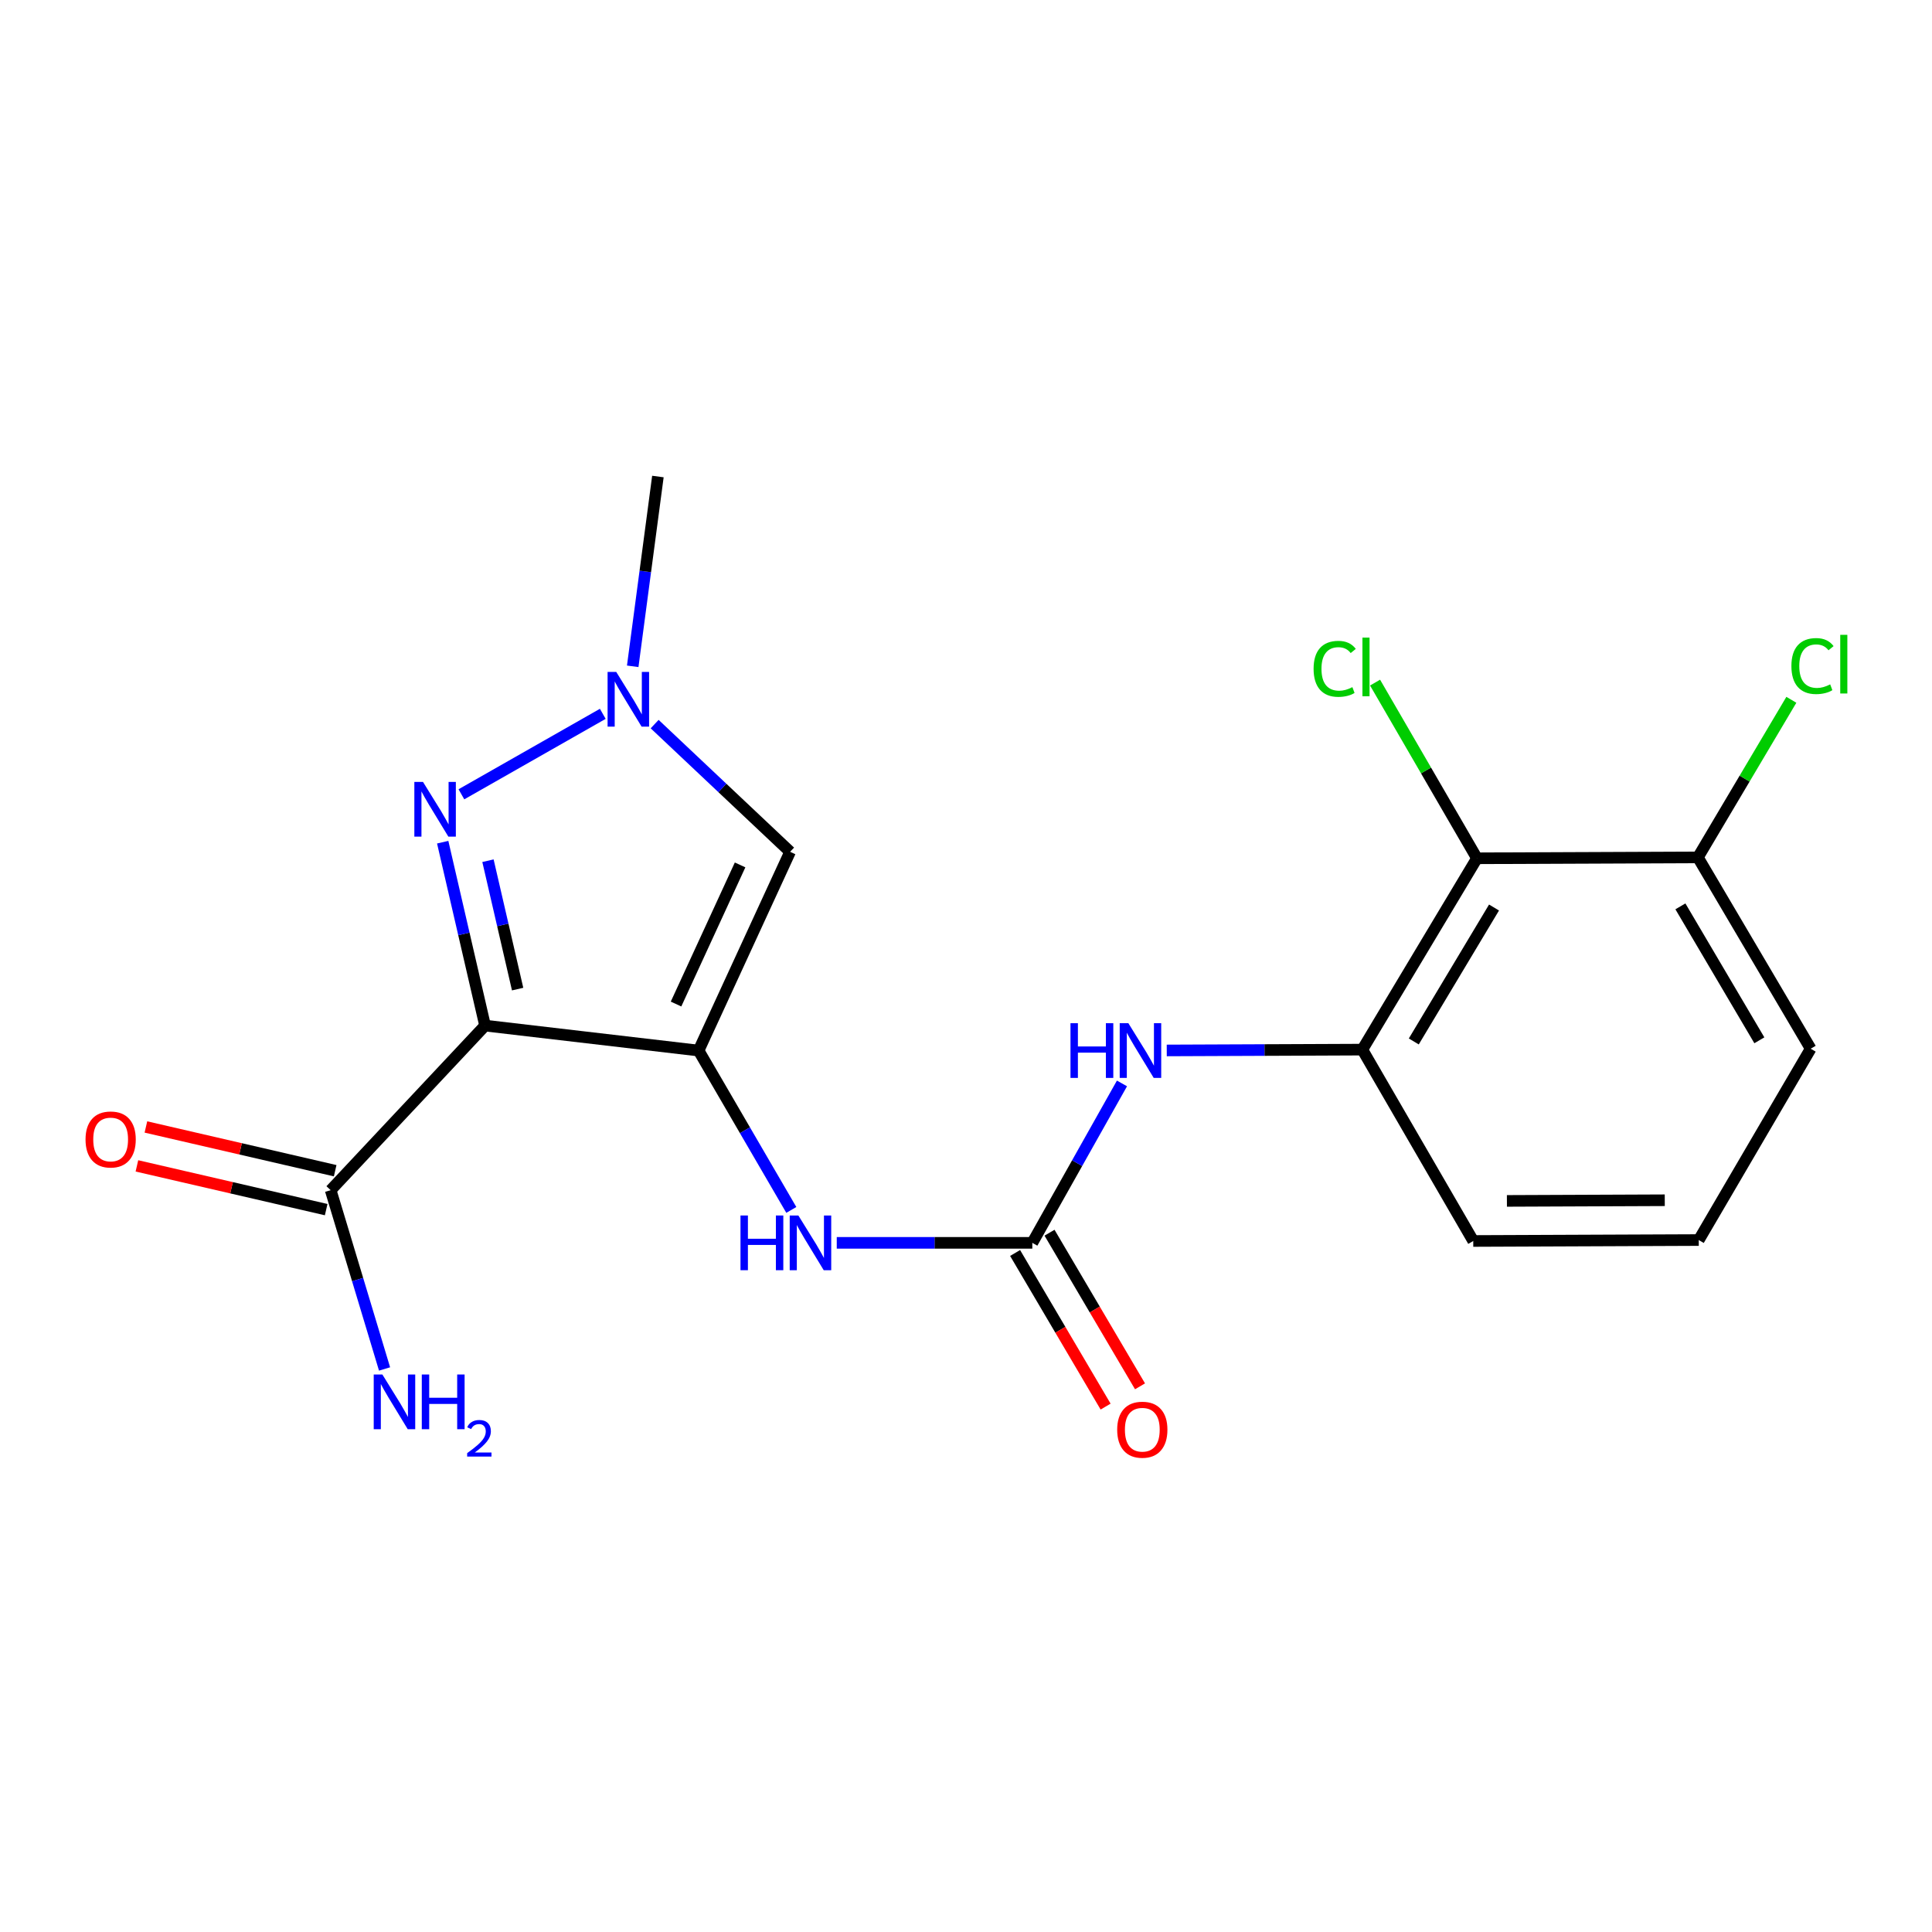 <?xml version='1.0' encoding='iso-8859-1'?>
<svg version='1.1' baseProfile='full'
              xmlns='http://www.w3.org/2000/svg'
                      xmlns:rdkit='http://www.rdkit.org/xml'
                      xmlns:xlink='http://www.w3.org/1999/xlink'
                  xml:space='preserve'
width='1000px' height='1000px' viewBox='0 0 1000 1000'>
<!-- END OF HEADER -->
<rect style='opacity:1.0;fill:#FFFFFF;stroke:none' width='1000' height='1000' x='0' y='0'> </rect>
<path class='bond-0' d='M 251.07,530.847 L 361.589,543.768' style='fill:none;fill-rule:evenodd;stroke:#000000;stroke-width:6px;stroke-linecap:butt;stroke-linejoin:miter;stroke-opacity:1' />
<path class='bond-1' d='M 251.07,530.847 L 240.105,483.38' style='fill:none;fill-rule:evenodd;stroke:#000000;stroke-width:6px;stroke-linecap:butt;stroke-linejoin:miter;stroke-opacity:1' />
<path class='bond-1' d='M 240.105,483.38 L 229.14,435.913' style='fill:none;fill-rule:evenodd;stroke:#0000FF;stroke-width:6px;stroke-linecap:butt;stroke-linejoin:miter;stroke-opacity:1' />
<path class='bond-1' d='M 267.923,511.954 L 260.247,478.727' style='fill:none;fill-rule:evenodd;stroke:#000000;stroke-width:6px;stroke-linecap:butt;stroke-linejoin:miter;stroke-opacity:1' />
<path class='bond-1' d='M 260.247,478.727 L 252.572,445.5' style='fill:none;fill-rule:evenodd;stroke:#0000FF;stroke-width:6px;stroke-linecap:butt;stroke-linejoin:miter;stroke-opacity:1' />
<path class='bond-6' d='M 251.07,530.847 L 171.157,616.031' style='fill:none;fill-rule:evenodd;stroke:#000000;stroke-width:6px;stroke-linecap:butt;stroke-linejoin:miter;stroke-opacity:1' />
<path class='bond-2' d='M 361.589,543.768 L 408.953,440.897' style='fill:none;fill-rule:evenodd;stroke:#000000;stroke-width:6px;stroke-linecap:butt;stroke-linejoin:miter;stroke-opacity:1' />
<path class='bond-2' d='M 349.916,519.691 L 383.071,447.681' style='fill:none;fill-rule:evenodd;stroke:#000000;stroke-width:6px;stroke-linecap:butt;stroke-linejoin:miter;stroke-opacity:1' />
<path class='bond-5' d='M 361.589,543.768 L 385.586,585.012' style='fill:none;fill-rule:evenodd;stroke:#000000;stroke-width:6px;stroke-linecap:butt;stroke-linejoin:miter;stroke-opacity:1' />
<path class='bond-5' d='M 385.586,585.012 L 409.583,626.257' style='fill:none;fill-rule:evenodd;stroke:#0000FF;stroke-width:6px;stroke-linecap:butt;stroke-linejoin:miter;stroke-opacity:1' />
<path class='bond-3' d='M 238.823,411.129 L 312.002,369.477' style='fill:none;fill-rule:evenodd;stroke:#0000FF;stroke-width:6px;stroke-linecap:butt;stroke-linejoin:miter;stroke-opacity:1' />
<path class='bond-20' d='M 408.953,440.897 L 373.899,407.843' style='fill:none;fill-rule:evenodd;stroke:#000000;stroke-width:6px;stroke-linecap:butt;stroke-linejoin:miter;stroke-opacity:1' />
<path class='bond-20' d='M 373.899,407.843 L 338.845,374.789' style='fill:none;fill-rule:evenodd;stroke:#0000FF;stroke-width:6px;stroke-linecap:butt;stroke-linejoin:miter;stroke-opacity:1' />
<path class='bond-16' d='M 327.493,344.881 L 334.009,295.766' style='fill:none;fill-rule:evenodd;stroke:#0000FF;stroke-width:6px;stroke-linecap:butt;stroke-linejoin:miter;stroke-opacity:1' />
<path class='bond-16' d='M 334.009,295.766 L 340.526,246.652' style='fill:none;fill-rule:evenodd;stroke:#000000;stroke-width:6px;stroke-linecap:butt;stroke-linejoin:miter;stroke-opacity:1' />
<path class='bond-4' d='M 534.323,643.296 L 483.715,643.296' style='fill:none;fill-rule:evenodd;stroke:#000000;stroke-width:6px;stroke-linecap:butt;stroke-linejoin:miter;stroke-opacity:1' />
<path class='bond-4' d='M 483.715,643.296 L 433.107,643.296' style='fill:none;fill-rule:evenodd;stroke:#0000FF;stroke-width:6px;stroke-linecap:butt;stroke-linejoin:miter;stroke-opacity:1' />
<path class='bond-8' d='M 534.323,643.296 L 557.527,602.039' style='fill:none;fill-rule:evenodd;stroke:#000000;stroke-width:6px;stroke-linecap:butt;stroke-linejoin:miter;stroke-opacity:1' />
<path class='bond-8' d='M 557.527,602.039 L 580.731,560.782' style='fill:none;fill-rule:evenodd;stroke:#0000FF;stroke-width:6px;stroke-linecap:butt;stroke-linejoin:miter;stroke-opacity:1' />
<path class='bond-10' d='M 525.417,648.543 L 548.839,688.298' style='fill:none;fill-rule:evenodd;stroke:#000000;stroke-width:6px;stroke-linecap:butt;stroke-linejoin:miter;stroke-opacity:1' />
<path class='bond-10' d='M 548.839,688.298 L 572.26,728.053' style='fill:none;fill-rule:evenodd;stroke:#FF0000;stroke-width:6px;stroke-linecap:butt;stroke-linejoin:miter;stroke-opacity:1' />
<path class='bond-10' d='M 543.229,638.049 L 566.65,677.805' style='fill:none;fill-rule:evenodd;stroke:#000000;stroke-width:6px;stroke-linecap:butt;stroke-linejoin:miter;stroke-opacity:1' />
<path class='bond-10' d='M 566.65,677.805 L 590.072,717.56' style='fill:none;fill-rule:evenodd;stroke:#FF0000;stroke-width:6px;stroke-linecap:butt;stroke-linejoin:miter;stroke-opacity:1' />
<path class='bond-12' d='M 173.485,605.96 L 124.504,594.638' style='fill:none;fill-rule:evenodd;stroke:#000000;stroke-width:6px;stroke-linecap:butt;stroke-linejoin:miter;stroke-opacity:1' />
<path class='bond-12' d='M 124.504,594.638 L 75.522,583.317' style='fill:none;fill-rule:evenodd;stroke:#FF0000;stroke-width:6px;stroke-linecap:butt;stroke-linejoin:miter;stroke-opacity:1' />
<path class='bond-12' d='M 168.829,626.102 L 119.848,614.78' style='fill:none;fill-rule:evenodd;stroke:#000000;stroke-width:6px;stroke-linecap:butt;stroke-linejoin:miter;stroke-opacity:1' />
<path class='bond-12' d='M 119.848,614.78 L 70.867,603.459' style='fill:none;fill-rule:evenodd;stroke:#FF0000;stroke-width:6px;stroke-linecap:butt;stroke-linejoin:miter;stroke-opacity:1' />
<path class='bond-13' d='M 171.157,616.031 L 185.102,662.304' style='fill:none;fill-rule:evenodd;stroke:#000000;stroke-width:6px;stroke-linecap:butt;stroke-linejoin:miter;stroke-opacity:1' />
<path class='bond-13' d='M 185.102,662.304 L 199.047,708.577' style='fill:none;fill-rule:evenodd;stroke:#0000FF;stroke-width:6px;stroke-linecap:butt;stroke-linejoin:miter;stroke-opacity:1' />
<path class='bond-7' d='M 764.47,444.25 L 705.139,543.285' style='fill:none;fill-rule:evenodd;stroke:#000000;stroke-width:6px;stroke-linecap:butt;stroke-linejoin:miter;stroke-opacity:1' />
<path class='bond-7' d='M 773.305,469.73 L 731.773,539.054' style='fill:none;fill-rule:evenodd;stroke:#000000;stroke-width:6px;stroke-linecap:butt;stroke-linejoin:miter;stroke-opacity:1' />
<path class='bond-11' d='M 764.47,444.25 L 878.826,443.779' style='fill:none;fill-rule:evenodd;stroke:#000000;stroke-width:6px;stroke-linecap:butt;stroke-linejoin:miter;stroke-opacity:1' />
<path class='bond-14' d='M 764.47,444.25 L 738.103,398.782' style='fill:none;fill-rule:evenodd;stroke:#000000;stroke-width:6px;stroke-linecap:butt;stroke-linejoin:miter;stroke-opacity:1' />
<path class='bond-14' d='M 738.103,398.782 L 711.736,353.313' style='fill:none;fill-rule:evenodd;stroke:#00CC00;stroke-width:6px;stroke-linecap:butt;stroke-linejoin:miter;stroke-opacity:1' />
<path class='bond-9' d='M 603.912,543.71 L 654.525,543.498' style='fill:none;fill-rule:evenodd;stroke:#0000FF;stroke-width:6px;stroke-linecap:butt;stroke-linejoin:miter;stroke-opacity:1' />
<path class='bond-9' d='M 654.525,543.498 L 705.139,543.285' style='fill:none;fill-rule:evenodd;stroke:#000000;stroke-width:6px;stroke-linecap:butt;stroke-linejoin:miter;stroke-opacity:1' />
<path class='bond-17' d='M 705.139,543.285 L 762.552,642.331' style='fill:none;fill-rule:evenodd;stroke:#000000;stroke-width:6px;stroke-linecap:butt;stroke-linejoin:miter;stroke-opacity:1' />
<path class='bond-15' d='M 878.826,443.779 L 903.015,402.997' style='fill:none;fill-rule:evenodd;stroke:#000000;stroke-width:6px;stroke-linecap:butt;stroke-linejoin:miter;stroke-opacity:1' />
<path class='bond-15' d='M 903.015,402.997 L 927.204,362.215' style='fill:none;fill-rule:evenodd;stroke:#00CC00;stroke-width:6px;stroke-linecap:butt;stroke-linejoin:miter;stroke-opacity:1' />
<path class='bond-21' d='M 878.826,443.779 L 937.204,542.814' style='fill:none;fill-rule:evenodd;stroke:#000000;stroke-width:6px;stroke-linecap:butt;stroke-linejoin:miter;stroke-opacity:1' />
<path class='bond-21' d='M 869.774,469.133 L 910.638,538.457' style='fill:none;fill-rule:evenodd;stroke:#000000;stroke-width:6px;stroke-linecap:butt;stroke-linejoin:miter;stroke-opacity:1' />
<path class='bond-18' d='M 762.552,642.331 L 879.274,641.849' style='fill:none;fill-rule:evenodd;stroke:#000000;stroke-width:6px;stroke-linecap:butt;stroke-linejoin:miter;stroke-opacity:1' />
<path class='bond-18' d='M 779.975,621.586 L 861.68,621.249' style='fill:none;fill-rule:evenodd;stroke:#000000;stroke-width:6px;stroke-linecap:butt;stroke-linejoin:miter;stroke-opacity:1' />
<path class='bond-19' d='M 879.274,641.849 L 937.204,542.814' style='fill:none;fill-rule:evenodd;stroke:#000000;stroke-width:6px;stroke-linecap:butt;stroke-linejoin:miter;stroke-opacity:1' />
<path  class='atom-2' d='M 218.945 404.72
L 228.225 419.72
Q 229.145 421.2, 230.625 423.88
Q 232.105 426.56, 232.185 426.72
L 232.185 404.72
L 235.945 404.72
L 235.945 433.04
L 232.065 433.04
L 222.105 416.64
Q 220.945 414.72, 219.705 412.52
Q 218.505 410.32, 218.145 409.64
L 218.145 433.04
L 214.465 433.04
L 214.465 404.72
L 218.945 404.72
' fill='#0000FF'/>
<path  class='atom-4' d='M 318.968 347.789
L 328.248 362.789
Q 329.168 364.269, 330.648 366.949
Q 332.128 369.629, 332.208 369.789
L 332.208 347.789
L 335.968 347.789
L 335.968 376.109
L 332.088 376.109
L 322.128 359.709
Q 320.968 357.789, 319.728 355.589
Q 318.528 353.389, 318.168 352.709
L 318.168 376.109
L 314.488 376.109
L 314.488 347.789
L 318.968 347.789
' fill='#0000FF'/>
<path  class='atom-6' d='M 383.277 629.136
L 387.117 629.136
L 387.117 641.176
L 401.597 641.176
L 401.597 629.136
L 405.437 629.136
L 405.437 657.456
L 401.597 657.456
L 401.597 644.376
L 387.117 644.376
L 387.117 657.456
L 383.277 657.456
L 383.277 629.136
' fill='#0000FF'/>
<path  class='atom-6' d='M 413.237 629.136
L 422.517 644.136
Q 423.437 645.616, 424.917 648.296
Q 426.397 650.976, 426.477 651.136
L 426.477 629.136
L 430.237 629.136
L 430.237 657.456
L 426.357 657.456
L 416.397 641.056
Q 415.237 639.136, 413.997 636.936
Q 412.797 634.736, 412.437 634.056
L 412.437 657.456
L 408.757 657.456
L 408.757 629.136
L 413.237 629.136
' fill='#0000FF'/>
<path  class='atom-9' d='M 554.081 529.608
L 557.921 529.608
L 557.921 541.648
L 572.401 541.648
L 572.401 529.608
L 576.241 529.608
L 576.241 557.928
L 572.401 557.928
L 572.401 544.848
L 557.921 544.848
L 557.921 557.928
L 554.081 557.928
L 554.081 529.608
' fill='#0000FF'/>
<path  class='atom-9' d='M 584.041 529.608
L 593.321 544.608
Q 594.241 546.088, 595.721 548.768
Q 597.201 551.448, 597.281 551.608
L 597.281 529.608
L 601.041 529.608
L 601.041 557.928
L 597.161 557.928
L 587.201 541.528
Q 586.041 539.608, 584.801 537.408
Q 583.601 535.208, 583.241 534.528
L 583.241 557.928
L 579.561 557.928
L 579.561 529.608
L 584.041 529.608
' fill='#0000FF'/>
<path  class='atom-11' d='M 578.254 740.011
Q 578.254 733.211, 581.614 729.411
Q 584.974 725.611, 591.254 725.611
Q 597.534 725.611, 600.894 729.411
Q 604.254 733.211, 604.254 740.011
Q 604.254 746.891, 600.854 750.811
Q 597.454 754.691, 591.254 754.691
Q 585.014 754.691, 581.614 750.811
Q 578.254 746.931, 578.254 740.011
M 591.254 751.491
Q 595.574 751.491, 597.894 748.611
Q 600.254 745.691, 600.254 740.011
Q 600.254 734.451, 597.894 731.651
Q 595.574 728.811, 591.254 728.811
Q 586.934 728.811, 584.574 731.611
Q 582.254 734.411, 582.254 740.011
Q 582.254 745.731, 584.574 748.611
Q 586.934 751.491, 591.254 751.491
' fill='#FF0000'/>
<path  class='atom-13' d='M 44.272 589.787
Q 44.272 582.987, 47.632 579.187
Q 50.992 575.387, 57.272 575.387
Q 63.552 575.387, 66.912 579.187
Q 70.272 582.987, 70.272 589.787
Q 70.272 596.667, 66.872 600.587
Q 63.472 604.467, 57.272 604.467
Q 51.032 604.467, 47.632 600.587
Q 44.272 596.707, 44.272 589.787
M 57.272 601.267
Q 61.592 601.267, 63.912 598.387
Q 66.272 595.467, 66.272 589.787
Q 66.272 584.227, 63.912 581.427
Q 61.592 578.587, 57.272 578.587
Q 52.952 578.587, 50.592 581.387
Q 48.272 584.187, 48.272 589.787
Q 48.272 595.507, 50.592 598.387
Q 52.952 601.267, 57.272 601.267
' fill='#FF0000'/>
<path  class='atom-14' d='M 197.917 711.437
L 207.197 726.437
Q 208.117 727.917, 209.597 730.597
Q 211.077 733.277, 211.157 733.437
L 211.157 711.437
L 214.917 711.437
L 214.917 739.757
L 211.037 739.757
L 201.077 723.357
Q 199.917 721.437, 198.677 719.237
Q 197.477 717.037, 197.117 716.357
L 197.117 739.757
L 193.437 739.757
L 193.437 711.437
L 197.917 711.437
' fill='#0000FF'/>
<path  class='atom-14' d='M 218.317 711.437
L 222.157 711.437
L 222.157 723.477
L 236.637 723.477
L 236.637 711.437
L 240.477 711.437
L 240.477 739.757
L 236.637 739.757
L 236.637 726.677
L 222.157 726.677
L 222.157 739.757
L 218.317 739.757
L 218.317 711.437
' fill='#0000FF'/>
<path  class='atom-14' d='M 241.849 738.764
Q 242.536 736.995, 244.173 736.018
Q 245.809 735.015, 248.08 735.015
Q 250.905 735.015, 252.489 736.546
Q 254.073 738.077, 254.073 740.797
Q 254.073 743.569, 252.013 746.156
Q 249.981 748.743, 245.757 751.805
L 254.389 751.805
L 254.389 753.917
L 241.797 753.917
L 241.797 752.149
Q 245.281 749.667, 247.341 747.819
Q 249.426 745.971, 250.429 744.308
Q 251.433 742.645, 251.433 740.929
Q 251.433 739.133, 250.535 738.13
Q 249.637 737.127, 248.08 737.127
Q 246.575 737.127, 245.572 737.734
Q 244.569 738.341, 243.856 739.688
L 241.849 738.764
' fill='#0000FF'/>
<path  class='atom-15' d='M 679.914 346.184
Q 679.914 339.144, 683.194 335.464
Q 686.514 331.744, 692.794 331.744
Q 698.634 331.744, 701.754 335.864
L 699.114 338.024
Q 696.834 335.024, 692.794 335.024
Q 688.514 335.024, 686.234 337.904
Q 683.994 340.744, 683.994 346.184
Q 683.994 351.784, 686.314 354.664
Q 688.674 357.544, 693.234 357.544
Q 696.354 357.544, 699.994 355.664
L 701.114 358.664
Q 699.634 359.624, 697.394 360.184
Q 695.154 360.744, 692.674 360.744
Q 686.514 360.744, 683.194 356.984
Q 679.914 353.224, 679.914 346.184
' fill='#00CC00'/>
<path  class='atom-15' d='M 705.194 330.024
L 708.874 330.024
L 708.874 360.384
L 705.194 360.384
L 705.194 330.024
' fill='#00CC00'/>
<path  class='atom-16' d='M 927.226 344.748
Q 927.226 337.708, 930.506 334.028
Q 933.826 330.308, 940.106 330.308
Q 945.946 330.308, 949.066 334.428
L 946.426 336.588
Q 944.146 333.588, 940.106 333.588
Q 935.826 333.588, 933.546 336.468
Q 931.306 339.308, 931.306 344.748
Q 931.306 350.348, 933.626 353.228
Q 935.986 356.108, 940.546 356.108
Q 943.666 356.108, 947.306 354.228
L 948.426 357.228
Q 946.946 358.188, 944.706 358.748
Q 942.466 359.308, 939.986 359.308
Q 933.826 359.308, 930.506 355.548
Q 927.226 351.788, 927.226 344.748
' fill='#00CC00'/>
<path  class='atom-16' d='M 952.506 328.588
L 956.186 328.588
L 956.186 358.948
L 952.506 358.948
L 952.506 328.588
' fill='#00CC00'/>
</svg>
